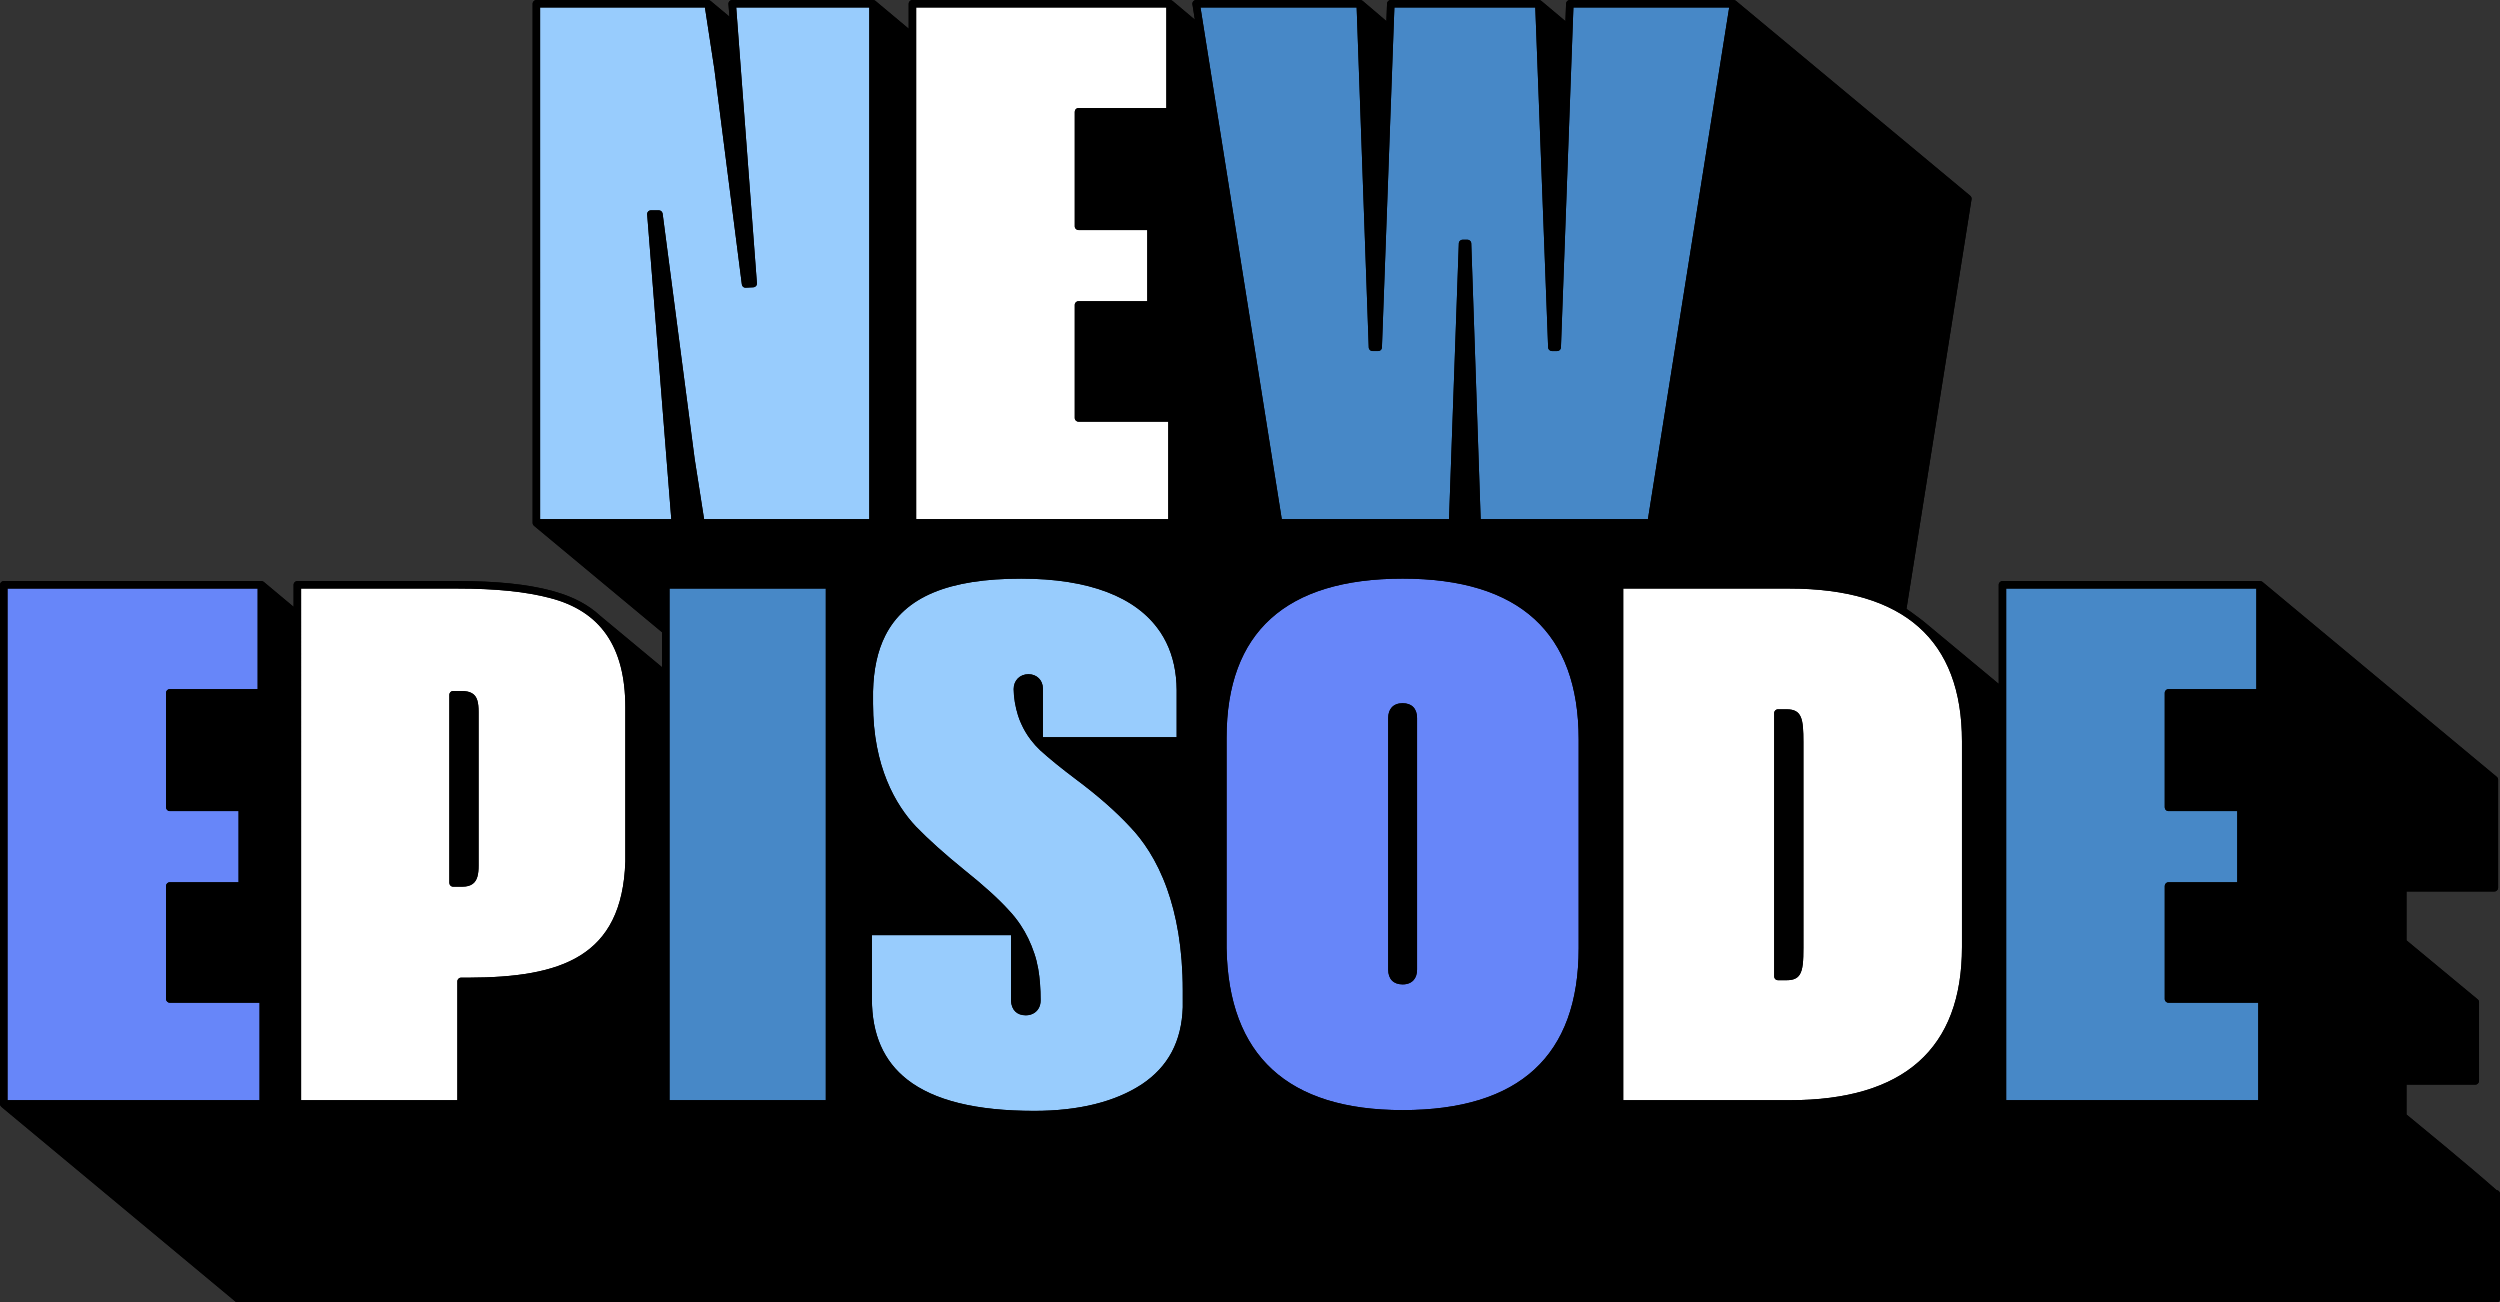 <?xml version="1.0" encoding="UTF-8" standalone="no"?><svg xmlns="http://www.w3.org/2000/svg" xmlns:xlink="http://www.w3.org/1999/xlink" fill="#000000" height="260.5" preserveAspectRatio="xMidYMid meet" version="1" viewBox="0.0 0.0 500.0 260.5" width="500" zoomAndPan="magnify"><rect x="0.0" y="0.0" width="500.0" height="260.5" fill="#333333" stroke="none"/><g id="change1_1"><path d="M500,238.771v20.994c0,0.411-0.333,0.744-0.744,0.744H47.602c-0.172,0-0.344-0.061-0.478-0.172L0.274,221.36 c-0.011-0.006-0.011-0.017-0.017-0.022c-0.056-0.05-0.1-0.111-0.139-0.178c-0.011-0.022-0.033-0.044-0.044-0.072 c-0.044-0.094-0.072-0.194-0.072-0.3V116.961c0-0.411,0.339-0.75,0.75-0.75h51.533c0.094,0,0.183,0.022,0.272,0.056 c0.028,0.017,0.056,0.033,0.083,0.05c0.044,0.022,0.083,0.039,0.122,0.072l5.961,4.983v-4.411c0-0.411,0.339-0.75,0.75-0.75h32.061 c7.767,0,13.922,0.633,18.822,1.939c0.239,0.061,0.483,0.133,0.739,0.217c3.633,1.039,6.628,2.633,8.967,4.811l12.35,10.267v-6.994 l-25.611-21.3c-0.011-0.006-0.011-0.017-0.022-0.022c-0.05-0.05-0.094-0.111-0.133-0.172c-0.011-0.028-0.033-0.05-0.05-0.078 c-0.039-0.089-0.067-0.194-0.067-0.3V0.75c0-0.411,0.339-0.75,0.75-0.75h34.355c0.089,0,0.172,0.017,0.256,0.05 c0.033,0.011,0.061,0.033,0.094,0.056c0.044,0.022,0.089,0.039,0.128,0.072l3.772,3.15l-0.189-2.522 c-0.017-0.206,0.056-0.411,0.194-0.561C146.035,0.089,146.235,0,146.44,0h28.172c0.094,0,0.183,0.022,0.272,0.056 c0.033,0.017,0.056,0.033,0.083,0.05c0.044,0.022,0.089,0.039,0.122,0.072l6.65,5.567V0.75c0-0.411,0.339-0.75,0.75-0.75h51.528 c0.094,0,0.189,0.022,0.278,0.056c0.028,0.017,0.056,0.033,0.083,0.056c0.044,0.022,0.083,0.039,0.122,0.067l4.472,3.756l-0.344-2.2 l-0.139-0.867c-0.033-0.217,0.028-0.433,0.167-0.6C238.801,0.1,239.007,0,239.229,0h32.828c0.089,0,0.183,0.022,0.267,0.056 c0.033,0.011,0.061,0.033,0.094,0.056c0.039,0.022,0.083,0.039,0.122,0.072l4.744,4.039l0.1-2.778l0.028-0.722 c0.017-0.4,0.344-0.722,0.75-0.722h29.617c0.094,0,0.189,0.022,0.272,0.056c0.033,0.011,0.061,0.033,0.089,0.05 c0.044,0.022,0.083,0.044,0.122,0.072l4.828,4.056l0.1-2.789l0.028-0.722c0.017-0.4,0.344-0.722,0.75-0.722h32.75 c0.1,0,0.194,0.028,0.283,0.067c0.028,0.011,0.05,0.028,0.078,0.044c0.039,0.022,0.083,0.039,0.117,0.067l46.85,38.978 c0.2,0.167,0.3,0.428,0.261,0.689l-13.011,81.933c0.306,0.2,0.639,0.433,0.972,0.667c0.033,0.028,0.072,0.056,0.111,0.083 c1.161,0.833,2.311,1.733,2.378,1.789l14.989,12.461v-19.817c0-0.411,0.333-0.75,0.744-0.75h51.533c0.094,0,0.183,0.022,0.272,0.056 c0.028,0.011,0.056,0.033,0.083,0.05c0.039,0.022,0.083,0.039,0.122,0.072l46.85,38.978c0.172,0.139,0.272,0.35,0.272,0.572v21.605 c0,0.411-0.339,0.75-0.75,0.75H481.3v9.778l14.233,11.8c0.172,0.139,0.272,0.35,0.272,0.572v15.728c0,0.411-0.339,0.75-0.75,0.75 H481.3v5.978c1.844,1.511,12.494,10.25,18.006,15.122C499.694,238.049,500,238.377,500,238.771z"/></g><g id="change2_1"><path d="M147.246,1.499h26.616v102.329H140.82l-1.883-12.022l-3.108-23.79l-3.305-25.297 c-0.008-0.062-0.033-0.115-0.055-0.171c-0.11-0.281-0.373-0.48-0.687-0.48h-1.604c-0.208,0-0.408,0.087-0.549,0.24 c-0.106,0.115-0.173,0.259-0.193,0.412c-0.001,0.01,0,0.021-0.001,0.032c-0.003,0.04-0.006,0.08-0.003,0.121v0.002l0.92,11.629 l3.903,49.324h-26.232V1.499h32.965l1.884,12.324l2.037,15.955l3.46,27.102c0.011,0.09,0.04,0.174,0.08,0.252 c0.003,0.006,0.005,0.013,0.009,0.02c0,0.001,0.001,0.001,0.001,0.001c0.137,0.247,0.404,0.412,0.689,0.379l1.178-0.059l0.349-0.017 c0.104-0.005,0.204-0.034,0.296-0.08c0.085-0.043,0.164-0.1,0.228-0.172c0.074-0.083,0.122-0.183,0.152-0.287 c0.024-0.085,0.04-0.173,0.033-0.263l-4.139-55.154V1.499z M228.342,216.878c5.301-3.533,7.989-8.582,8.212-15.429v-3.335 c0-8.516-1.283-15.181-3.144-20.374c-1.042-2.909-2.266-5.353-3.548-7.402c-1.271-2.032-2.599-3.676-3.863-4.99 c-2.862-3.089-6.417-6.205-10.871-9.534c-0.036-0.027-0.07-0.054-0.107-0.081c-2.718-2.039-5.139-4.008-7.002-5.696 c-0.697-0.662-1.322-1.364-1.88-2.099c-0.761-1.002-1.396-2.067-1.89-3.191c-0.24-0.5-0.458-1.077-0.652-1.692 c-0.526-1.663-0.862-3.625-0.862-5.25c0-1.716,1.245-2.963,2.962-2.963c1.672,0,2.886,1.214,2.886,2.886v9.71h26.75v-9.405 c-0.019-3.596-0.723-6.788-2.081-9.553c-0.004-0.007-0.007-0.014-0.011-0.02c-0.167-0.338-0.343-0.671-0.529-0.996 c-0.058-0.102-0.123-0.198-0.183-0.298c-0.136-0.228-0.271-0.457-0.417-0.678c-0.068-0.102-0.143-0.2-0.212-0.301 c-4.7-6.818-14.124-10.46-27.653-10.46c-14.471,0-23.263,3.593-27.198,11.406c-1.54,3.057-2.336,6.761-2.438,11.148v2.501 c0,6.289,1.139,11.328,2.76,15.323c1.663,4.099,3.835,7.099,5.816,9.205c2.499,2.576,5.739,5.484,9.622,8.634 c3.966,3.173,6.917,5.847,9.016,8.172c0.84,0.898,1.593,1.848,2.267,2.856c1.153,1.724,2.071,3.621,2.773,5.729 c0.315,0.918,0.57,1.922,0.767,3.019c0.001,0.007,0.003,0.014,0.004,0.021c0.002,0.012,0.004,0.025,0.006,0.037 c0.323,1.833,0.483,3.926,0.483,6.32c0,1.078-0.468,1.954-1.236,2.466c-0.474,0.316-1.061,0.496-1.726,0.496 c-1.784,0-2.863-1.065-2.96-2.923l-0.001-13.108h-27.82v12.764c0,7.061,2.333,12.42,7.062,16.122 c5.359,4.196,13.795,6.262,25.398,6.262C215.72,222.177,222.954,220.394,228.342,216.878z" fill="#98ccfd"/></g><g id="change3_1"><path d="M51.915,220.039H1.498V117.71h50.035v20.11H33.958c-0.413,0-0.748,0.335-0.748,0.748v22.902 c0,0.201,0.081,0.381,0.21,0.516c0.136,0.142,0.324,0.232,0.536,0.232c0.001,0,0.001,0,0.001,0h13.758v14.231H33.958 c-0.413,0-0.748,0.335-0.748,0.748v22.597c0,0.413,0.335,0.748,0.748,0.748h17.957V220.039z M315.732,147.878v41.761 c0,21.489-11.845,32.383-35.206,32.383c-22.989,0-34.833-10.9-35.211-32.383v-42.061c0-21.139,11.844-31.855,35.211-31.855 C303.888,115.723,315.732,126.545,315.732,147.878z M283.411,143.605c0-1.882-1.051-2.962-2.885-2.962 c-0.969,0-1.712,0.309-2.205,0.871c-0.441,0.501-0.683,1.203-0.683,2.091v50.305c0,1.883,1.055,2.967,2.889,2.967 c0.982,0,1.73-0.32,2.222-0.897c0.426-0.5,0.662-1.192,0.662-2.066V143.605z" fill="#6786f9"/></g><g id="change4_1"><path d="M183.235,103.829V1.499h50.035v20.11h-17.574c-0.307,0-0.569,0.186-0.684,0.45 c-0.002,0.005-0.004,0.01-0.006,0.015c-0.035,0.085-0.054,0.177-0.055,0.274c0,0.003-0.002,0.006-0.002,0.009v22.903 c0,0.205,0.083,0.391,0.218,0.526c0.001,0.001,0.001,0.002,0.001,0.002c0.007,0.007,0.018,0.01,0.025,0.017 c0.133,0.122,0.307,0.201,0.501,0.202c0.001,0,0.001,0,0.002,0h13.758v14.231h-13.758c-0.413,0-0.748,0.335-0.748,0.748v22.597 c0,0.413,0.335,0.748,0.748,0.748h17.956v19.498H183.235z M125.066,141.467v30.822c-0.605,19.189-12.928,23.172-31.239,23.244 h-1.606c-0.411,0-0.75,0.333-0.75,0.75v23.755h-31.25V117.712h31.311c7.633,0,13.667,0.617,18.444,1.883 C120.127,122.212,125.066,129.367,125.066,141.467z M95.718,142.384c0-1.855-0.256-3.128-1.337-3.748 c-0.499-0.287-1.174-0.435-2.081-0.435h-1.683c-0.295,0-0.544,0.175-0.665,0.425c-0.048,0.099-0.081,0.206-0.081,0.324v37.635 c0,0.004,0.002,0.007,0.002,0.01c0.001,0.096,0.021,0.187,0.055,0.272c0.003,0.006,0.005,0.012,0.008,0.019 c0.037,0.085,0.089,0.162,0.154,0.227l0.002,0.002c0.135,0.135,0.32,0.22,0.525,0.22h1.833c0.929,0,1.599-0.2,2.087-0.559 c0.937-0.688,1.182-1.973,1.182-3.624V142.384z M392.393,148.262v41.15c0,20.322-11.589,30.628-34.444,30.628h-33.3V117.712h33.228 C380.782,117.712,392.393,127.99,392.393,148.262z M360.683,148.415c0-4.654-0.303-6.55-3.343-6.55h-1.755 c-0.413,0-0.748,0.335-0.748,0.748v52.676c0,0.003,0.001,0.005,0.001,0.007c0.001,0.099,0.021,0.193,0.056,0.279 c0.001,0.003,0.002,0.006,0.004,0.009c0.114,0.266,0.377,0.455,0.684,0.455h1.755c1.309,0,2.108-0.35,2.597-1.111 c0.649-1.008,0.749-2.742,0.749-5.366V148.415z" fill="#ffffff"/></g><g id="change5_1"><path d="M250.871,69.31L240.102,1.501l0-0.002h31.23v0.002l2.416,67.984c0.004,0.116,0.04,0.22,0.09,0.316 c0.081,0.155,0.21,0.282,0.373,0.349c0.088,0.036,0.184,0.056,0.285,0.056h1.144c0.101,0,0.197-0.02,0.285-0.056 c0.263-0.109,0.451-0.363,0.462-0.664l1.038-28.303l1.455-39.682V1.499h28.179l0,0.002l1.365,36.127l1.204,31.859 c0.009,0.237,0.134,0.435,0.312,0.565c0.124,0.091,0.27,0.154,0.435,0.154h1.069c0.402,0,0.732-0.318,0.747-0.72l2.493-67.985V1.499 h31.152l0,0.002l-6.485,40.83l-9.767,61.497h-33.45l-1.883-55.16c-0.009-0.233-0.129-0.429-0.302-0.561 c-0.126-0.096-0.276-0.162-0.446-0.162h-0.992c-0.14,0-0.264,0.049-0.377,0.116c-0.211,0.126-0.362,0.342-0.371,0.605l-1.817,51.167 l-0.142,3.993h-33.451L250.871,69.31z M165.159,117.71h-31.256v102.329h31.256V117.71z M451.652,200.541h-17.956 c-0.206,0-0.394-0.084-0.529-0.219c-0.135-0.135-0.219-0.322-0.219-0.529v-22.597c0-0.18,0.072-0.339,0.178-0.468 c0.137-0.167,0.337-0.279,0.569-0.279h13.758v-14.231h-13.758c-0.11,0-0.212-0.027-0.307-0.069c-0.243-0.11-0.41-0.347-0.431-0.626 c-0.001-0.018-0.011-0.034-0.011-0.053v-22.902c0-0.131,0.043-0.248,0.102-0.355c0.128-0.23,0.364-0.393,0.646-0.393h17.574v-20.11 h-50.034v102.329h50.416V200.541z" fill="#4788c7"/></g><g id="change1_2"><path d="M499.304,238.022c-5.511-4.872-16.161-13.611-18.006-15.122v-5.978h13.756c0.411,0,0.75-0.339,0.75-0.75v-15.728 c0-0.222-0.1-0.433-0.272-0.572l-14.233-11.8v-9.778h17.572c0.411,0,0.75-0.339,0.75-0.75v-21.605c0-0.222-0.1-0.433-0.272-0.572 l-46.85-38.978c-0.039-0.033-0.083-0.05-0.122-0.072c-0.028-0.017-0.056-0.039-0.084-0.05c-0.089-0.033-0.178-0.056-0.272-0.056 h-51.533c-0.411,0-0.744,0.339-0.744,0.75v19.817l-14.989-12.461c-0.067-0.056-1.217-0.956-2.378-1.789 c-0.039-0.028-0.078-0.056-0.111-0.083c-0.333-0.233-0.667-0.467-0.972-0.667l13.011-81.933c0.039-0.261-0.061-0.522-0.261-0.689 l-46.85-38.978c-0.033-0.028-0.078-0.044-0.117-0.067c-0.028-0.017-0.05-0.033-0.078-0.044c-0.089-0.039-0.183-0.067-0.283-0.067 h-32.75c-0.406,0-0.733,0.322-0.75,0.722l-0.028,0.722l-0.1,2.789l-4.828-4.055c-0.039-0.028-0.078-0.05-0.122-0.072 c-0.028-0.017-0.055-0.039-0.089-0.05c-0.084-0.033-0.178-0.055-0.272-0.055H278.16c-0.406,0-0.733,0.322-0.75,0.722l-0.028,0.722 l-0.1,2.778l-4.744-4.039c-0.039-0.033-0.084-0.05-0.122-0.072c-0.033-0.022-0.061-0.044-0.094-0.056 c-0.083-0.033-0.178-0.055-0.267-0.055h-32.828c-0.222,0-0.428,0.1-0.572,0.267c-0.139,0.167-0.2,0.383-0.167,0.6l0.139,0.867 l0.344,2.2l-4.472-3.755c-0.039-0.028-0.078-0.044-0.122-0.067c-0.028-0.022-0.055-0.039-0.083-0.056 c-0.089-0.033-0.183-0.055-0.278-0.055h-51.528c-0.411,0-0.75,0.339-0.75,0.75v4.995l-6.65-5.567 c-0.033-0.033-0.078-0.05-0.122-0.072c-0.028-0.017-0.05-0.033-0.083-0.05c-0.089-0.033-0.178-0.055-0.272-0.055h-28.172 c-0.205,0-0.405,0.089-0.55,0.244c-0.139,0.15-0.211,0.355-0.195,0.561l0.189,2.522l-3.772-3.15 c-0.039-0.033-0.084-0.05-0.128-0.072c-0.033-0.022-0.061-0.044-0.095-0.055c-0.083-0.033-0.167-0.05-0.256-0.05h-34.355 c-0.411,0-0.75,0.339-0.75,0.75v103.827c0,0.106,0.028,0.211,0.067,0.3c0.017,0.028,0.039,0.05,0.05,0.078 c0.039,0.061,0.084,0.122,0.133,0.172c0.011,0.006,0.011,0.017,0.022,0.022l25.611,21.3v6.994l-12.35-10.267 c-2.339-2.178-5.333-3.772-8.967-4.811c-0.256-0.083-0.5-0.156-0.739-0.217c-4.9-1.305-11.055-1.939-18.822-1.939H59.472 c-0.411,0-0.75,0.339-0.75,0.75v4.411l-5.961-4.983c-0.039-0.033-0.078-0.05-0.122-0.072c-0.028-0.017-0.056-0.033-0.083-0.05 c-0.089-0.033-0.178-0.056-0.272-0.056H0.75c-0.411,0-0.75,0.339-0.75,0.75v103.827c0,0.106,0.028,0.206,0.072,0.3 c0.011,0.028,0.033,0.05,0.044,0.072c0.039,0.067,0.084,0.128,0.139,0.178c0.006,0.006,0.006,0.017,0.017,0.022l46.85,38.978 c0.133,0.111,0.305,0.172,0.478,0.172h451.654c0.411,0,0.744-0.333,0.744-0.745v-20.994 C499.998,238.378,499.693,238.05,499.304,238.022z M51.917,220.039H1.5v0H1.498V117.71h50.035v0.002h0v20.111H33.955 c-0.411,0-0.744,0.333-0.744,0.744v22.9c0,0.203,0.081,0.384,0.209,0.518c0.136,0.142,0.324,0.232,0.536,0.232h13.76v14.233H33.955 c-0.411,0-0.744,0.333-0.744,0.744v22.6c0,0.411,0.333,0.744,0.744,0.744h17.961V220.039z M125.066,172.289 c-0.605,19.189-12.928,23.172-31.239,23.244h-1.606c-0.411,0-0.75,0.333-0.75,0.75v23.755h-31.25V117.712h31.311 c7.633,0,13.667,0.617,18.444,1.883c10.15,2.617,15.089,9.772,15.089,21.872V172.289z M183.233,1.501h0.002V1.499h50.035v0.002 h0.001v20.105h-0.001v0.002h-17.574c-0.307,0-0.569,0.186-0.684,0.45c-0.002,0.005-0.004,0.01-0.006,0.015 c-0.035,0.085-0.054,0.177-0.055,0.274c0,0.003-0.001,0.006-0.001,0.009v22.9c0,0.207,0.083,0.394,0.217,0.529 c0.001,0.001,0.001,0.002,0.001,0.002c0.007,0.007,0.018,0.01,0.025,0.017c0.133,0.122,0.307,0.201,0.501,0.202h13.761V60.24 h-13.761c-0.411,0-0.744,0.333-0.744,0.744v22.6c0,0.411,0.333,0.744,0.744,0.744h17.956v0.002h0.003v19.498h-50.419V1.501z M165.16,220.039h-31.255v0h-0.002V117.71h31.256v0.002h0.001V220.039z M173.862,103.829H140.82l-1.883-12.022l-3.108-23.79 l-3.307-25.299c-0.007-0.061-0.032-0.114-0.053-0.169c-0.11-0.281-0.373-0.48-0.687-0.48h-1.604c-0.208,0-0.408,0.087-0.549,0.24 c-0.106,0.115-0.173,0.259-0.193,0.412c-0.001,0.01,0,0.021-0.001,0.032c-0.003,0.04-0.006,0.08-0.003,0.121l0.92,11.631 l3.903,49.324h-26.234V1.501h0.003V1.499h32.965l1.884,12.324l2.037,15.955l3.462,27.1c0.01,0.09,0.039,0.176,0.078,0.254 c0.003,0.006,0.005,0.013,0.009,0.02c0,0.001,0.001,0.001,0.001,0.001c0.137,0.247,0.404,0.412,0.689,0.379l1.178-0.059l0.35-0.018 c0.104-0.006,0.203-0.034,0.294-0.079c0.085-0.043,0.164-0.1,0.228-0.172c0.074-0.083,0.122-0.183,0.152-0.287 c0.024-0.084,0.039-0.172,0.031-0.261l-4.011-53.439l-0.128-1.717h0.002V1.499h26.616V103.829z M236.555,201.451 c-0.222,6.844-2.911,11.894-8.211,15.428c-5.389,3.517-12.622,5.3-21.505,5.3c-11.603,0-20.038-2.067-25.396-6.263 c-4.729-3.702-7.062-9.062-7.062-16.122v-12.764h0.002v-0.001h27.816v0.001h0.001l0.001,13.108c0.097,1.858,1.176,2.923,2.96,2.923 c0.665,0,1.252-0.179,1.726-0.496c0.767-0.513,1.234-1.389,1.234-2.464c0-2.397-0.159-4.49-0.481-6.323 c-0.002-0.012-0.004-0.025-0.006-0.037c-0.001-0.007-0.003-0.014-0.004-0.021c-0.196-1.097-0.451-2.101-0.767-3.019 c-0.703-2.108-1.621-4.005-2.773-5.729c-0.674-1.008-1.428-1.958-2.268-2.854c-2.1-2.328-5.05-5-9.017-8.172 c-3.883-3.15-7.122-6.061-9.622-8.639c-1.981-2.104-4.151-5.104-5.814-9.202c-1.622-3.995-2.76-9.034-2.76-15.323v-2.501 c0.102-4.387,0.898-8.091,2.438-11.148c3.934-7.815,12.725-11.409,27.197-11.409c13.53,0,22.954,3.643,27.654,10.462 c0.069,0.101,0.145,0.198,0.212,0.301c0.146,0.221,0.281,0.45,0.417,0.678c0.06,0.1,0.125,0.197,0.183,0.298 c0.186,0.326,0.362,0.658,0.529,0.996c0.004,0.007,0.007,0.014,0.011,0.02c1.358,2.766,2.063,5.959,2.083,9.555v9.405h-26.75v-0.002 h-0.001v-9.71c0-1.672-1.214-2.886-2.886-2.886c-1.717,0-2.962,1.246-2.962,2.963c0,1.625,0.336,3.587,0.862,5.25 c0.194,0.615,0.413,1.192,0.653,1.691c0.493,1.125,1.128,2.19,1.889,3.193c0.558,0.735,1.182,1.437,1.88,2.099 c1.864,1.688,4.284,3.657,7.002,5.696c0.037,0.027,0.071,0.054,0.107,0.081c4.455,3.325,8.012,6.445,10.872,9.531 c1.264,1.315,2.591,2.96,3.862,4.993c1.282,2.049,2.506,4.493,3.548,7.402c1.861,5.192,3.145,11.857,3.145,20.372V201.451z M240.101,1.499h31.23v0.002h0.001l2.417,67.983c0.003,0.116,0.038,0.221,0.088,0.318c0.081,0.155,0.21,0.282,0.373,0.349 c0.088,0.036,0.183,0.056,0.283,0.056h1.144c0.101,0,0.198-0.02,0.286-0.056c0.263-0.109,0.451-0.363,0.462-0.664l1.038-28.303 l1.453-39.682h0.003V1.499h28.179l0,0.002h0.001l1.364,36.127l1.204,31.859c0.009,0.237,0.134,0.435,0.312,0.565 c0.124,0.091,0.27,0.154,0.437,0.154h1.067c0.4,0,0.733-0.317,0.744-0.722l2.495-67.983h0.002V1.499h31.152l0,0.002h0.002 l-6.486,40.83l-9.767,61.497h-33.452l-1.883-55.161c-0.007-0.231-0.127-0.427-0.299-0.559c-0.126-0.096-0.276-0.162-0.446-0.162 h-0.992c-0.14,0-0.264,0.049-0.377,0.116c-0.21,0.127-0.362,0.344-0.369,0.605l-1.819,51.167l-0.142,3.993h-33.451l-5.482-34.519 L240.099,1.501h0.002L240.101,1.499z M315.732,189.639c0,21.489-11.845,32.383-35.206,32.383c-22.989,0-34.833-10.9-35.211-32.383 v-42.061c0-21.139,11.844-31.855,35.211-31.855c23.361,0,35.206,10.822,35.206,32.155V189.639z M392.393,189.412 c0,20.322-11.589,30.628-34.444,30.628h-33.3V117.712h33.228c22.905,0,34.516,10.278,34.516,30.55V189.412z M451.654,220.039 h-50.416v0h-0.001V117.71h50.034v20.11h0v0.003h-17.572c-0.284,0-0.521,0.161-0.648,0.39c-0.059,0.107-0.102,0.224-0.102,0.355 v22.901c0,0.019,0.009,0.035,0.011,0.053c0.021,0.279,0.187,0.515,0.431,0.626c0.094,0.042,0.197,0.069,0.308,0.069h13.755v0h0 v14.231h0v0.002h-13.755c-0.234,0-0.434,0.112-0.571,0.277c-0.106,0.129-0.178,0.288-0.178,0.468v22.597 c0,0.206,0.084,0.393,0.219,0.529c0.135,0.134,0.323,0.218,0.531,0.218h17.955V220.039z M95.718,142.384v30.767 c0,1.652-0.245,2.936-1.182,3.624c-0.487,0.358-1.158,0.557-2.085,0.557h-1.832c-0.206,0-0.392-0.084-0.528-0.218l-0.002-0.002 c-0.064-0.065-0.116-0.143-0.154-0.227c-0.003-0.006-0.005-0.012-0.008-0.019c-0.034-0.084-0.053-0.176-0.055-0.272 c0-0.004-0.002-0.007-0.002-0.01V138.95c0-0.118,0.033-0.225,0.081-0.324c0.122-0.249,0.372-0.424,0.667-0.424h1.679 c0.909,0,1.583,0.148,2.083,0.434C95.462,139.255,95.718,140.528,95.718,142.384z M283.411,143.605v50.309 c0,0.874-0.236,1.566-0.662,2.066c-0.492,0.577-1.241,0.895-2.223,0.895c-1.834,0-2.886-1.08-2.886-2.962v-50.309 c0-0.888,0.241-1.589,0.681-2.091c0.492-0.562,1.235-0.871,2.205-0.871C282.359,140.644,283.411,141.723,283.411,143.605z M360.683,148.415v41.148c0,2.624-0.101,4.357-0.749,5.366c-0.489,0.76-1.287,1.108-2.594,1.108h-1.755 c-0.308,0-0.572-0.187-0.686-0.453c-0.001-0.003-0.002-0.006-0.004-0.009c-0.036-0.086-0.055-0.181-0.056-0.279 c0-0.002-0.001-0.004-0.001-0.007v-52.676c0-0.413,0.335-0.748,0.748-0.748h1.755C360.381,141.866,360.683,143.761,360.683,148.415z"/></g></svg>